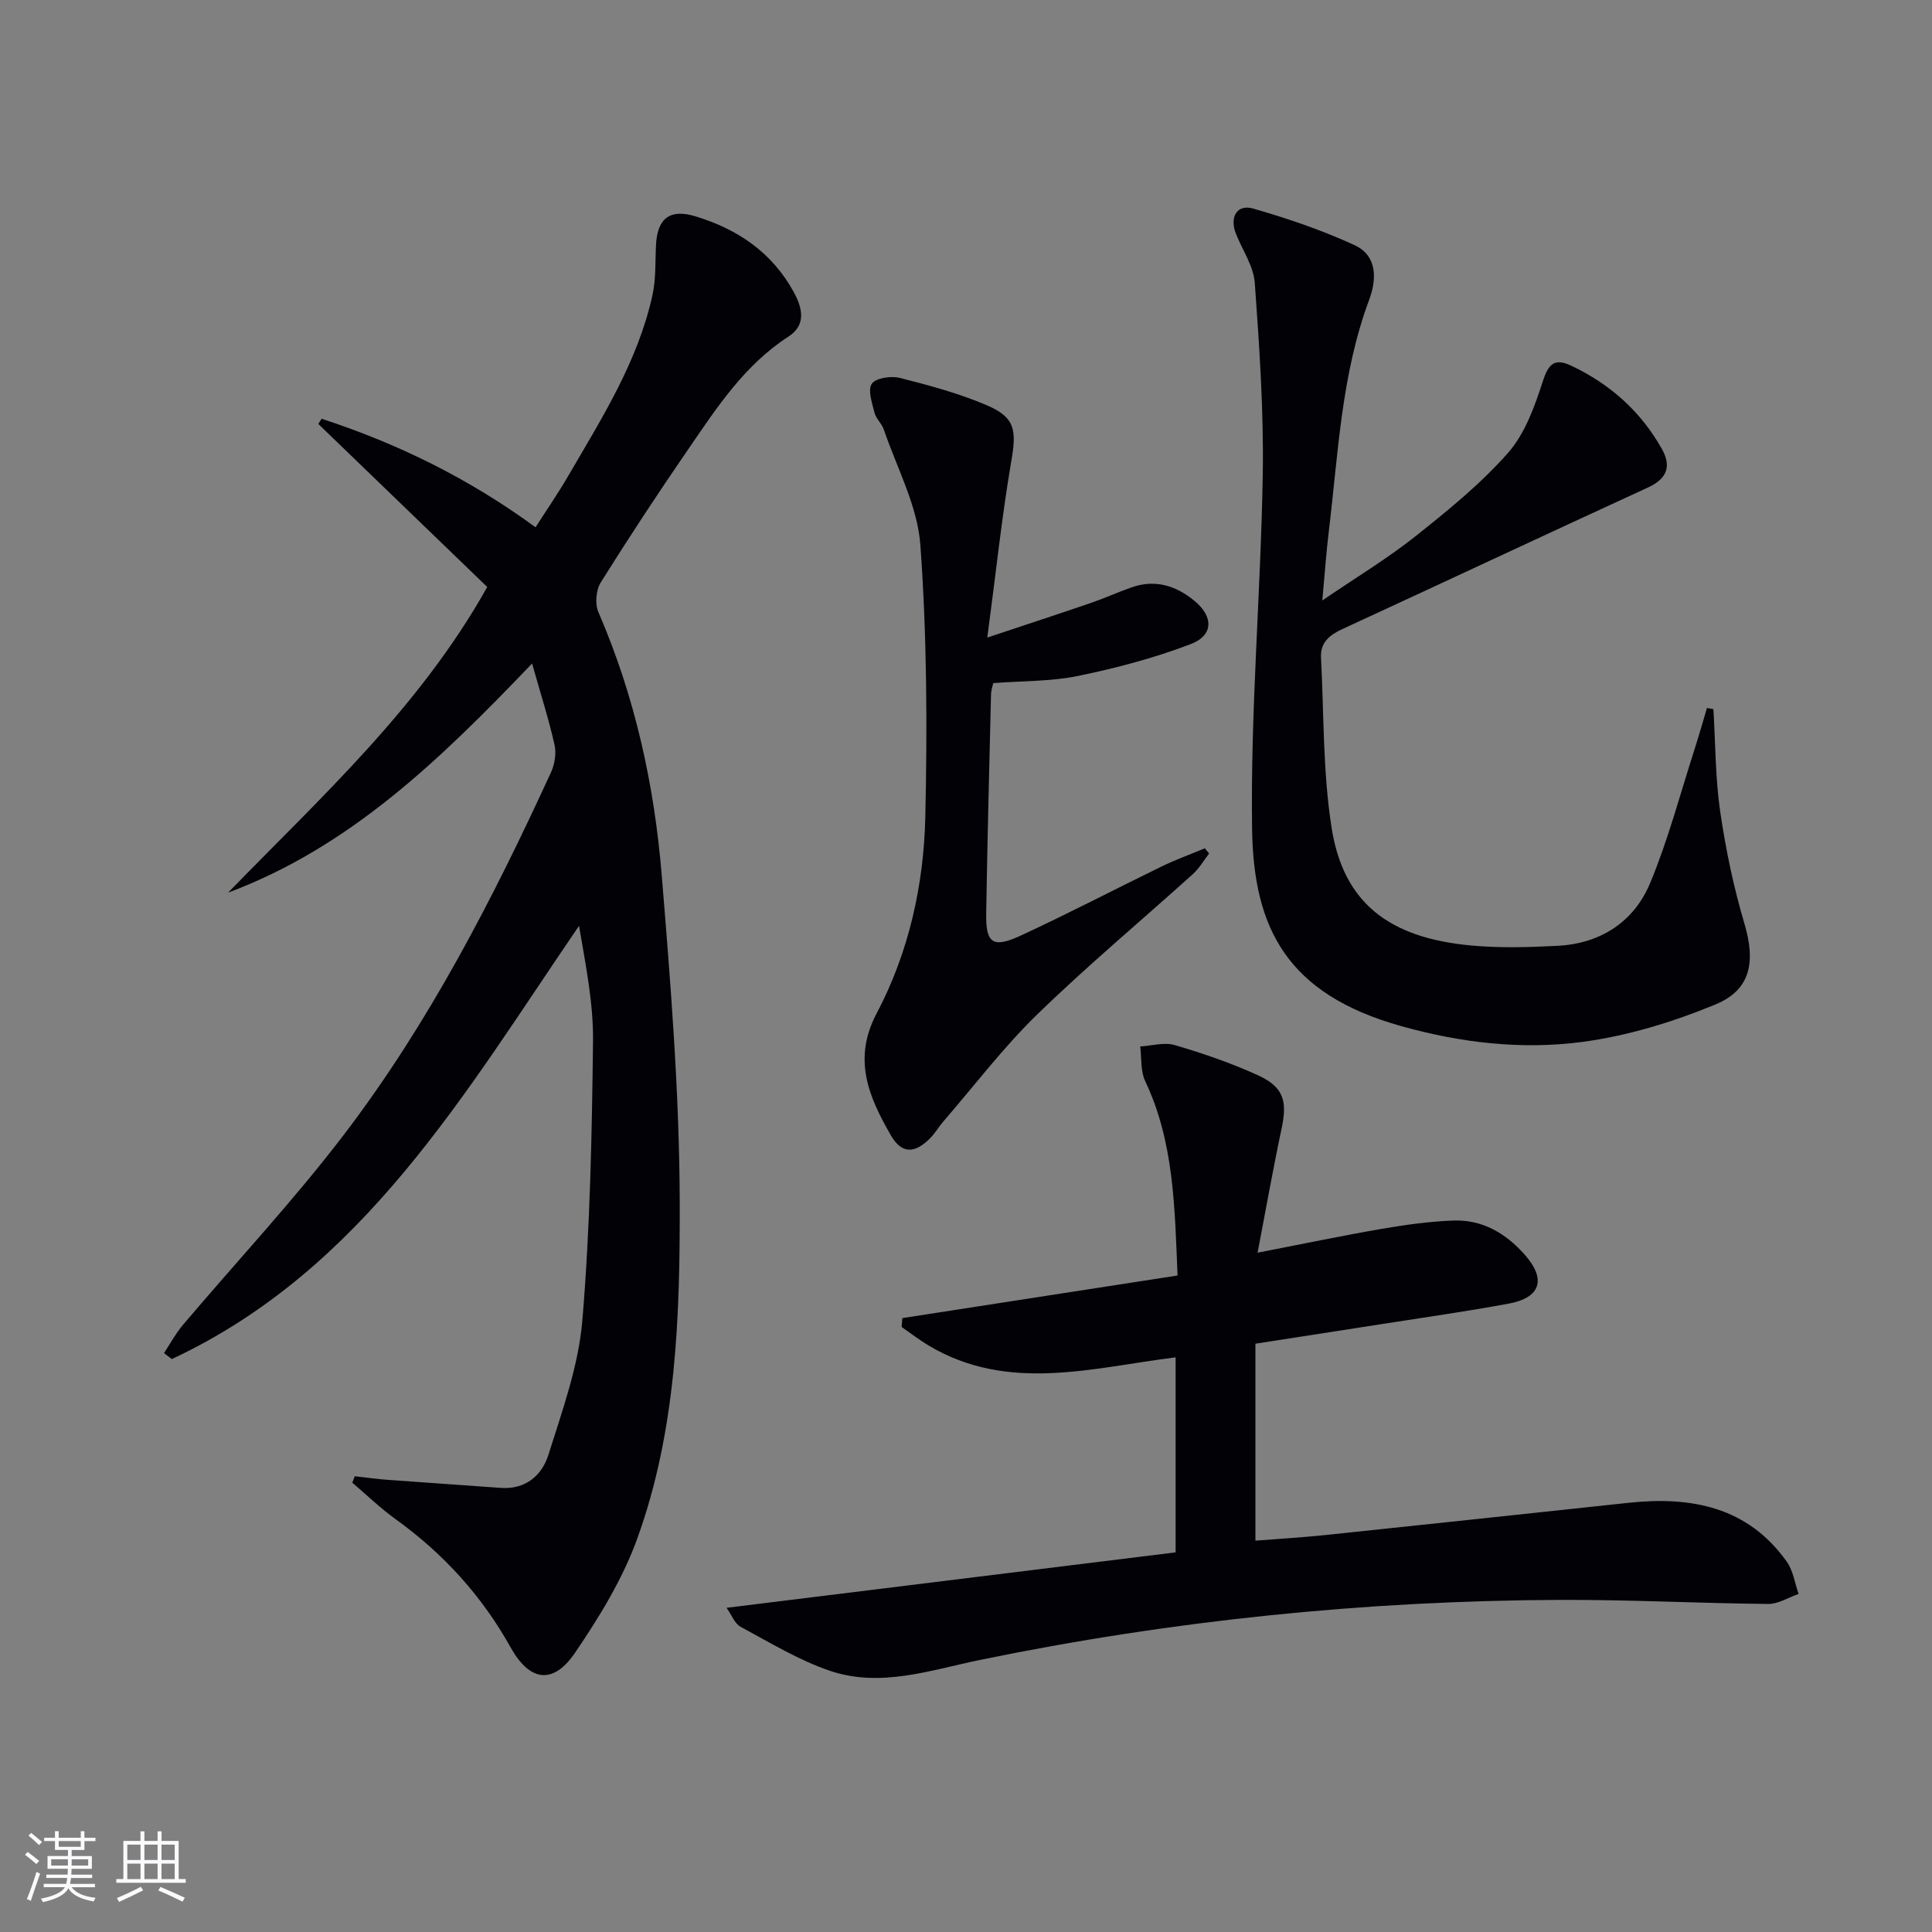 <svg enable-background="new 0 0 400 400" viewBox="0 0 400 400" xmlns="http://www.w3.org/2000/svg"><rect x="0" y="0" width="400" height="400" fill="#808080" stroke="none"/><g fill="#010106"><path d="m110.16 137.37c-19.05 19.93-37.69 37.99-62.93 47.44 19.17-19.74 39.64-38.27 53.65-63.28-11.62-11.21-23.29-22.48-34.97-33.75.22-.36.44-.72.67-1.08 15.68 5.11 30.37 12.28 44.3 22.47 2.3-3.6 4.71-7.09 6.83-10.74 6.93-11.91 14.37-23.63 17.38-37.34.74-3.36.55-6.92.73-10.4.28-5.49 2.88-7.5 8.13-5.91 8.75 2.65 15.89 7.46 20.39 15.7 1.85 3.4 2.58 6.83-1.12 9.22-9.1 5.89-14.83 14.71-20.75 23.34-6.22 9.05-12.26 18.23-18.09 27.54-.98 1.57-1.23 4.43-.5 6.13 7.55 17.41 11.58 35.72 13.12 54.46 1.85 22.52 3.67 45.13 3.73 67.7.06 23.54-.67 47.35-8.86 69.86-3.02 8.29-7.82 16.11-12.82 23.46-4.53 6.67-9.39 5.96-13.33-1.11-5.94-10.66-13.91-19.42-23.8-26.54-3.17-2.28-6-5.03-8.98-7.57.17-.44.34-.89.51-1.33 2.33.26 4.65.59 6.99.76 7.74.58 15.48 1.07 23.21 1.65 5.19.39 8.57-2.62 9.9-6.86 2.86-9.12 6.23-18.39 7.02-27.8 1.61-19.2 1.98-38.53 2.21-57.82.09-7.9-1.53-15.83-2.9-23.89-23.57 34.47-44.53 71.11-84.31 89.7-.54-.41-1.07-.83-1.61-1.24 1.28-1.94 2.39-4.02 3.88-5.79 11.17-13.2 23.04-25.87 33.5-39.61 17.5-22.98 30.67-48.59 42.71-74.77.78-1.69 1.17-3.95.77-5.73-1.18-5.27-2.85-10.45-4.66-16.87z"/><path d="m259.92 278.2v40.78c4.56-.36 9.46-.65 14.33-1.15 20.98-2.19 41.96-4.45 62.93-6.69 12.96-1.38 24.65.8 32.76 12.2 1.32 1.86 1.65 4.43 2.44 6.67-2.1.72-4.21 2.09-6.31 2.07-14.3-.14-28.6-.89-42.9-.84-40.49.15-80.57 4.26-120.27 12.43-10.15 2.09-20.54 5.78-30.95 2.29-6.5-2.18-12.51-5.87-18.6-9.14-1.24-.67-1.88-2.47-2.92-3.94 31.3-3.87 61.98-7.65 92.97-11.48 0-13.87 0-26.9 0-40.38-17.29 2.16-34.66 7.38-51.15-2.45-1.93-1.15-3.72-2.55-5.57-3.83.04-.61.08-1.23.13-1.84 18.92-2.93 37.84-5.85 56.99-8.82-.59-14.27-.75-27.69-6.7-40.25-.99-2.08-.72-4.76-1.03-7.17 2.4-.14 5-.93 7.17-.28 5.87 1.73 11.71 3.73 17.26 6.27 5.27 2.41 6.05 5.34 4.85 10.95-1.75 8.23-3.21 16.52-4.98 25.76 9.26-1.8 17.43-3.51 25.65-4.93 4.9-.84 9.86-1.54 14.82-1.73 6.02-.23 10.88 2.6 14.82 7.05 4.51 5.08 3.37 8.91-3.3 10.15-8.65 1.6-17.36 2.84-26.05 4.2-8.53 1.34-17.04 2.65-26.39 4.1z"/><path d="m354.74 146.82c.43 7.06.39 14.18 1.4 21.15 1.14 7.83 2.77 15.66 5.02 23.25 2.32 7.81 1.41 13.69-6.01 16.75-8.79 3.62-18.18 6.51-27.57 7.75-12.54 1.66-25.17.18-37.5-3.28-23.52-6.6-30.56-20.13-30.85-40.82-.35-24.41 1.8-48.85 2.21-73.29.22-13.24-.7-26.53-1.65-39.76-.25-3.46-2.54-6.76-3.89-10.14-1.39-3.46.19-6.21 3.55-5.25 7.13 2.05 14.23 4.46 20.96 7.56 4.77 2.19 4.66 7.03 3.05 11.36-5.77 15.48-6.39 31.82-8.35 47.94-.52 4.27-.81 8.56-1.34 14.28 7.08-4.83 13.45-8.66 19.22-13.24 6.75-5.36 13.54-10.87 19.21-17.29 3.53-4 5.54-9.64 7.23-14.86 1.19-3.69 2.49-4.82 5.91-3.2 8.04 3.81 14.41 9.49 18.76 17.27 1.99 3.56 1.03 6.13-2.92 7.94-21.14 9.7-42.18 19.59-63.3 29.32-2.66 1.23-4.54 2.8-4.38 5.86.61 11.77.37 23.67 2.19 35.25 2.43 15.49 11.81 22.83 28.95 24.39 5.91.54 11.93.37 17.87.06 8.91-.48 15.81-4.97 19.17-13.07 3.73-8.99 6.22-18.49 9.21-27.78.9-2.78 1.68-5.59 2.52-8.39.42.08.88.16 1.33.24z"/><path d="m204.41 132c8.23-2.74 14.92-4.93 21.57-7.21 2.82-.97 5.54-2.22 8.35-3.2 4.88-1.7 9.2-.31 12.99 2.83 3.94 3.27 3.94 7.12-.79 8.93-7.52 2.88-15.41 4.96-23.31 6.59-5.63 1.16-11.54 1.02-17.58 1.49-.15.71-.44 1.48-.46 2.27-.36 15.14-.76 30.28-1 45.42-.1 6.2 1.36 7.26 7.16 4.58 9.82-4.54 19.41-9.56 29.13-14.29 2.92-1.42 5.99-2.53 8.98-3.78.29.36.59.72.88 1.09-1.11 1.43-2.04 3.06-3.37 4.26-10.75 9.7-21.88 18.99-32.25 29.08-6.99 6.8-12.95 14.67-19.35 22.07-.98 1.13-1.73 2.46-2.78 3.52-3.19 3.21-5.89 3.3-8.12-.57-4.53-7.86-8.01-15.7-2.97-25.25 6.67-12.62 9.78-26.6 10.09-40.77.41-18.74.33-37.56-1.03-56.24-.59-8.12-4.88-15.97-7.57-23.91-.42-1.23-1.62-2.23-1.92-3.46-.5-2.01-1.45-4.75-.55-6.01.86-1.21 4-1.65 5.82-1.19 6.08 1.54 12.2 3.19 17.95 5.64 5.98 2.55 6.2 5.24 5.08 11.68-1.96 11.51-3.18 23.19-4.95 36.43z"/></g><path d="m5.17 384 .55-.58c.85.61 1.65 1.24 2.4 1.87l-.59.64c-.83-.73-1.62-1.38-2.36-1.93m1.22 9.53-.82-.34c.71-1.76 1.37-3.64 1.98-5.63.24.13.5.25.76.36-.6 1.67-1.24 3.54-1.92 5.61m-.5-13.5.57-.54c.56.44 1.31 1.06 2.26 1.87l-.64.64c-.68-.66-1.41-1.32-2.19-1.97m3.25.46h2.24v-1.36h.77v1.36h4.57v-1.36h.76v1.36h2.28v.69h-2.28v1.84h-2.64v1.26h4.18v2.64h-4.21c0 .45-.02.86-.05 1.21h4.32v.69h-4.38c-.04.34-.1.75-.19 1.22h5.15v.69h-4.82c.87 1.19 2.51 1.92 4.93 2.19-.17.32-.3.57-.37.76-2.77-.49-4.52-1.41-5.26-2.76-.56 1.26-2.3 2.23-5.24 2.9-.12-.24-.26-.48-.43-.72 2.73-.55 4.38-1.34 4.96-2.38h-4.38v-.69h4.65c.1-.38.17-.79.21-1.22h-4.32v-.69h4.4c.03-.34.05-.75.05-1.21h-4.2v-2.64h4.23v-1.26h-2.69v-1.84h-2.24zm1.46 4.46v1.29h3.45c.01-.4.02-.57.01-.53v-.32-.45h-3.46zm1.55-2.59h4.57v-1.19h-4.57zm6.11 2.59h-3.42v.77c-.01.19-.01.37-.02.53h3.44z" fill="#fafafc"/><path d="m32.63 379.16h.82v1.98h3.54v7.89h1.46v.78h-14.37v-.78h1.46v-7.89h3.54v-1.98h.82v1.98h2.73zm-3.49 11.48.5.73c-1.61.82-3.28 1.63-5 2.41-.13-.27-.28-.55-.44-.82 1.75-.72 3.4-1.49 4.94-2.32m-2.78-5.55h2.73v-3.18h-2.73zm0 3.95h2.73v-3.2h-2.73zm3.54-3.95h2.73v-3.18h-2.73zm0 3.95h2.73v-3.2h-2.73zm7.89 4.68c-1.84-.92-3.51-1.7-5.02-2.32l.45-.73c1.89.8 3.57 1.55 5.04 2.23zm-1.62-11.81h-2.73v3.18h2.73zm-2.73 7.13h2.73v-3.2h-2.73z" fill="#fafafc"/></svg>
